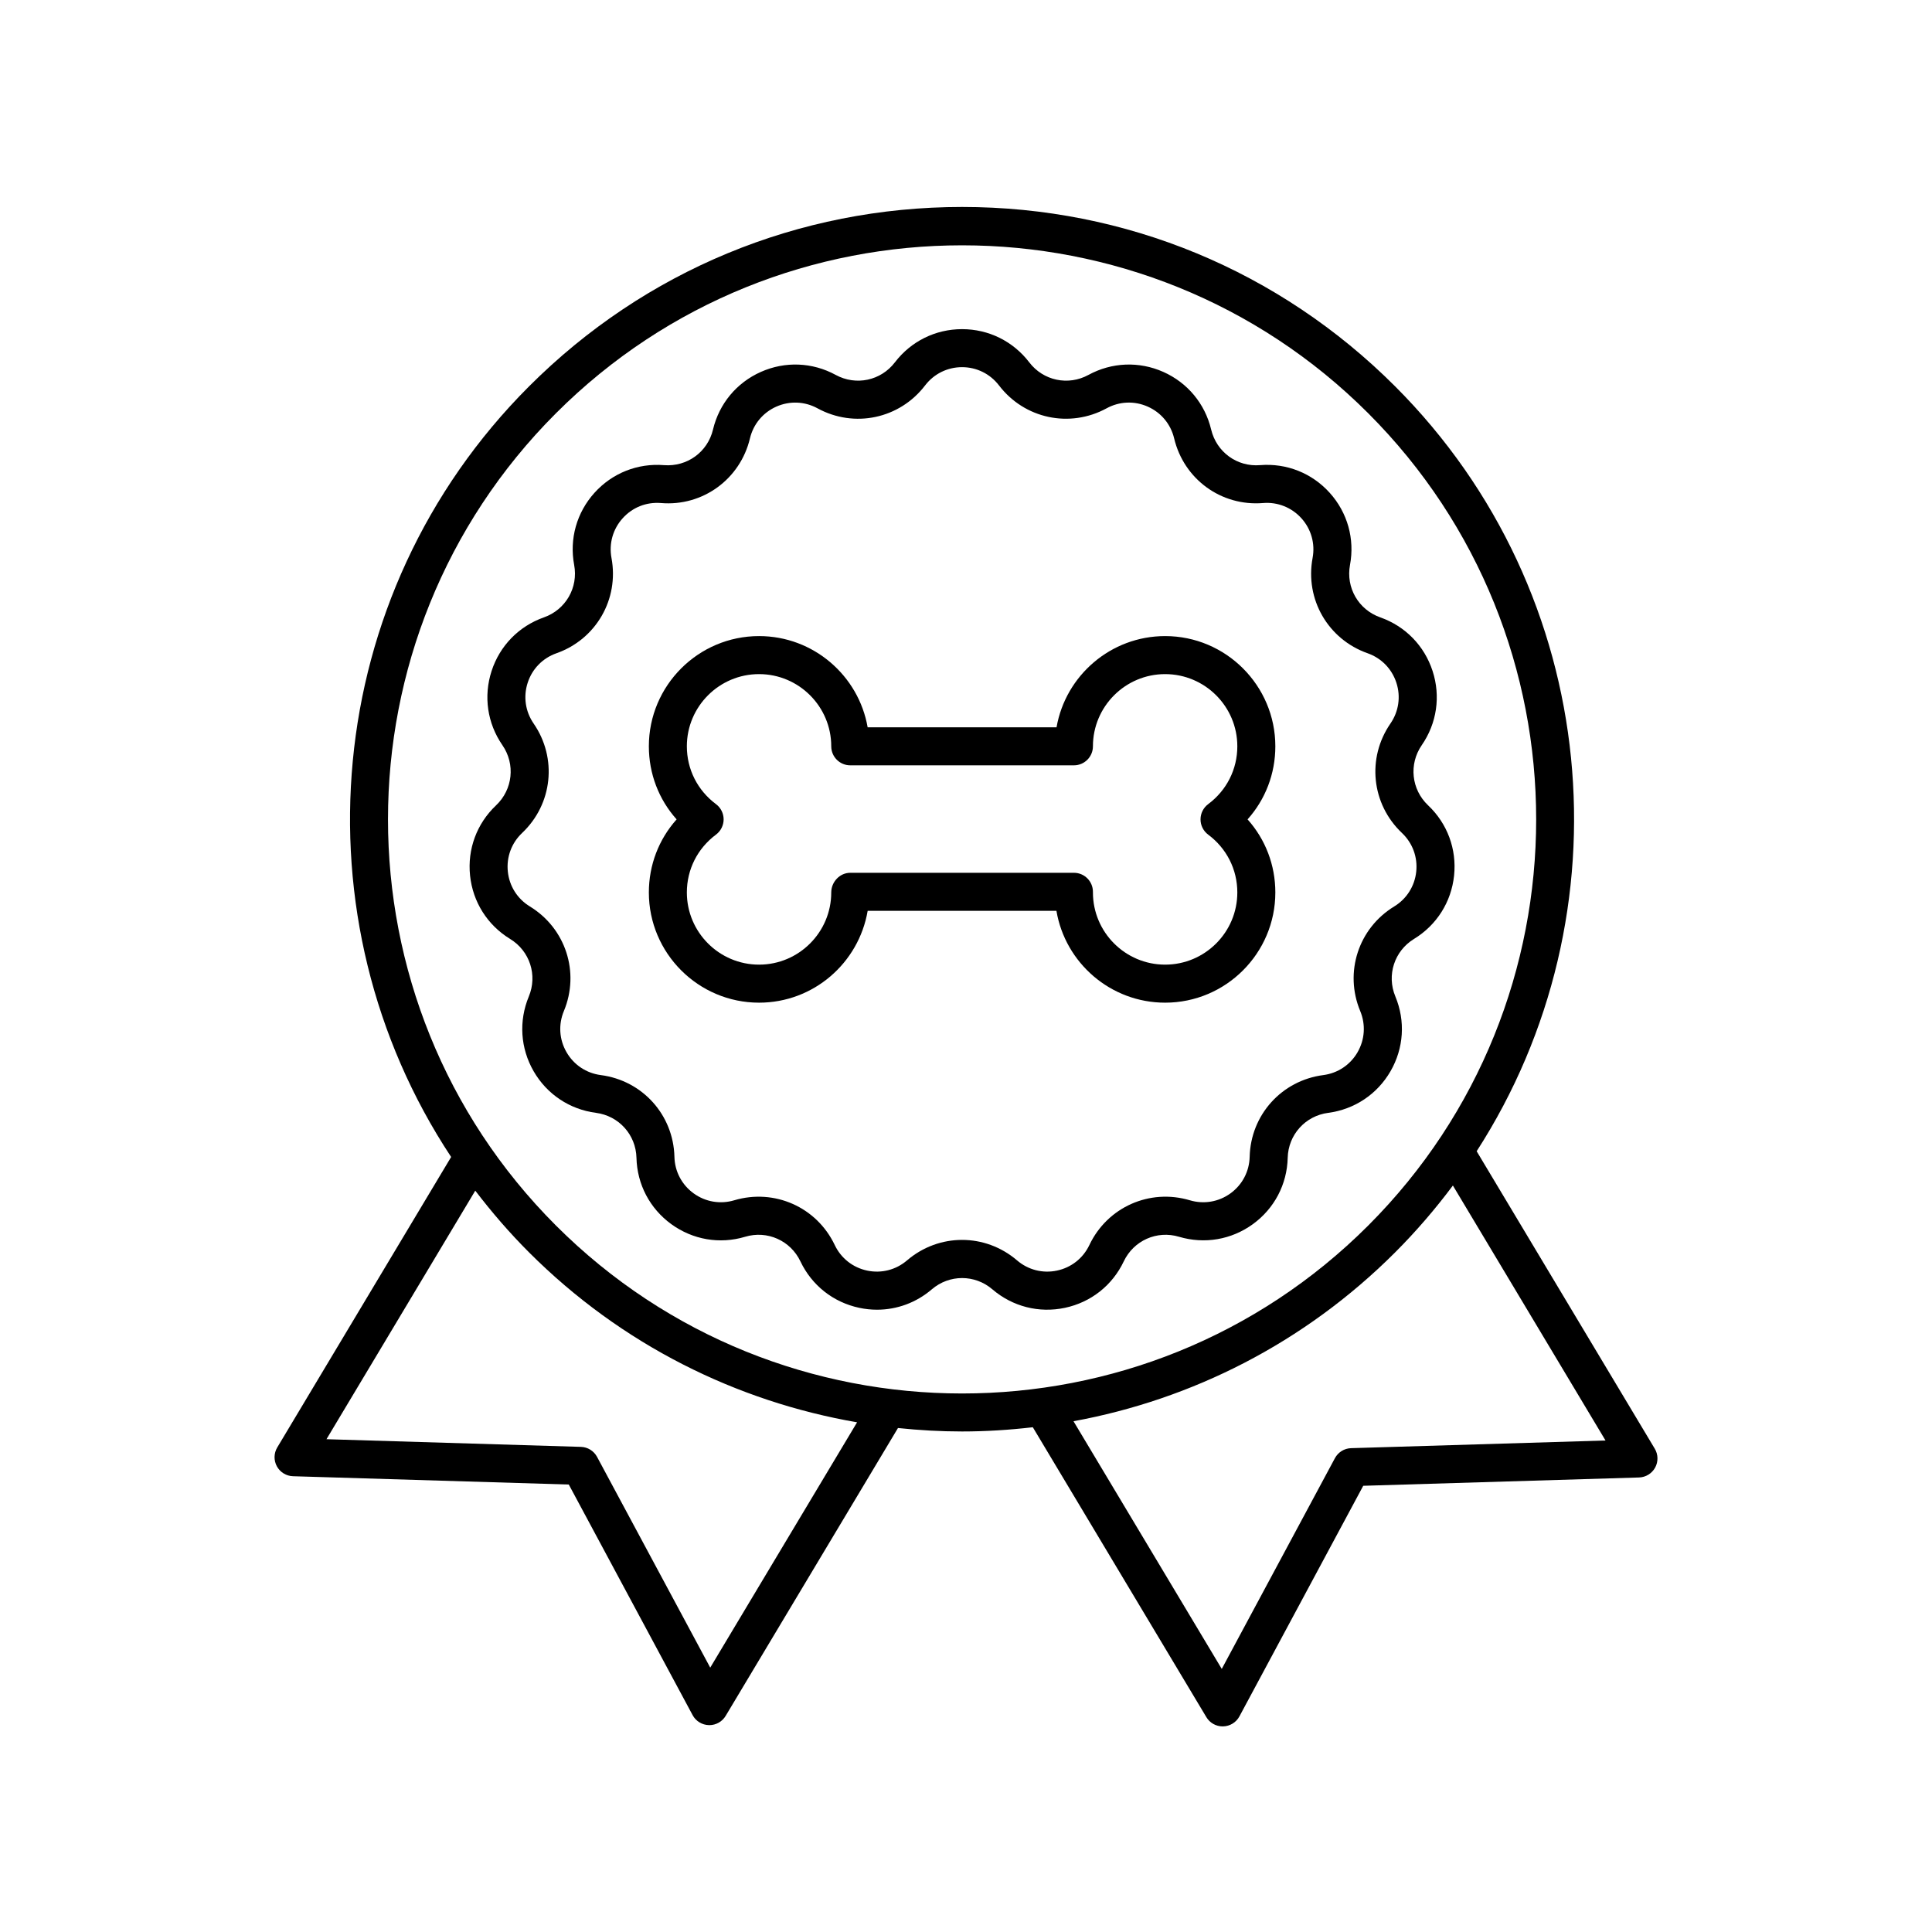<?xml version="1.0" encoding="UTF-8"?>
<!-- Uploaded to: SVG Repo, www.svgrepo.com, Generator: SVG Repo Mixer Tools -->
<svg fill="#000000" width="800px" height="800px" version="1.1" viewBox="144 144 512 512" xmlns="http://www.w3.org/2000/svg">
 <g>
  <path d="m512.5 427.89c3.519-6.094 3.984-13.312 1.285-19.812-2.356-5.652-0.27-12.066 4.953-15.258 6.008-3.668 9.871-9.785 10.609-16.781 0.734-6.996-1.773-13.785-6.883-18.617-4.449-4.207-5.152-10.918-1.676-15.957 3.996-5.793 5.039-12.953 2.863-19.645s-7.227-11.871-13.863-14.211c-5.777-2.035-9.148-7.875-8.023-13.895 1.293-6.914-0.664-13.879-5.371-19.109-4.707-5.227-11.434-7.902-18.445-7.34-6.117 0.516-11.559-3.477-12.98-9.434-1.633-6.844-6.254-12.41-12.68-15.273-6.43-2.859-13.656-2.566-19.836 0.797-5.379 2.934-11.977 1.531-15.691-3.336-4.281-5.59-10.77-8.793-17.805-8.793-7.035 0-13.523 3.207-17.797 8.793-3.719 4.867-10.309 6.269-15.691 3.336-6.176-3.367-13.406-3.656-19.836-0.793-6.43 2.859-11.047 8.43-12.68 15.273-1.418 5.957-6.848 9.898-12.98 9.434-6.988-0.566-13.73 2.113-18.441 7.34-4.707 5.231-6.668 12.195-5.371 19.109 1.125 6.016-2.25 11.863-8.023 13.895-6.633 2.34-11.688 7.519-13.863 14.211-2.176 6.691-1.133 13.852 2.863 19.645 3.477 5.039 2.769 11.75-1.676 15.957-5.113 4.836-7.625 11.621-6.887 18.621 0.734 6.996 4.602 13.113 10.609 16.781 5.227 3.191 7.309 9.605 4.957 15.258-2.699 6.496-2.234 13.719 1.281 19.809 3.519 6.098 9.539 10.109 16.516 11.02 6.07 0.789 10.586 5.805 10.734 11.922 0.172 7.031 3.539 13.438 9.23 17.578 5.699 4.137 12.828 5.363 19.566 3.344 5.856-1.762 12.031 0.996 14.656 6.527 3.019 6.356 8.699 10.84 15.582 12.301 1.574 0.336 3.152 0.5 4.719 0.5 5.281 0 10.395-1.871 14.516-5.402 4.648-3.981 11.402-3.981 16.047 0 5.34 4.578 12.359 6.363 19.234 4.902 6.883-1.461 12.562-5.945 15.582-12.301 2.629-5.531 8.781-8.289 14.656-6.527 6.742 2 13.871 0.785 19.566-3.348 5.691-4.137 9.055-10.543 9.227-17.574 0.152-6.121 4.668-11.133 10.738-11.922 6.969-0.918 12.988-4.934 16.508-11.023zm-8.727-5.043c-1.938 3.352-5.25 5.562-9.086 6.062-11.031 1.434-19.238 10.547-19.512 21.668-0.098 3.871-1.945 7.394-5.078 9.672-3.133 2.269-7.059 2.941-10.766 1.84-10.676-3.176-21.863 1.812-26.637 11.859-1.66 3.5-4.785 5.965-8.574 6.769-3.781 0.809-7.644-0.18-10.586-2.699-4.223-3.617-9.398-5.43-14.578-5.43-5.176 0-10.355 1.812-14.582 5.43-2.941 2.519-6.801 3.504-10.582 2.699-3.785-0.805-6.914-3.273-8.574-6.769-4.773-10.043-15.965-15.031-26.637-11.859-3.703 1.105-7.633 0.43-10.766-1.84-3.133-2.277-4.988-5.805-5.082-9.672-0.27-11.121-8.477-20.234-19.508-21.668-3.84-0.5-7.152-2.707-9.086-6.062-1.938-3.352-2.195-7.324-0.707-10.898 4.277-10.27 0.484-21.93-9.012-27.73-3.305-2.016-5.434-5.383-5.836-9.23-0.406-3.852 0.977-7.586 3.789-10.246 8.078-7.648 9.359-19.844 3.047-29-2.195-3.188-2.773-7.125-1.574-10.809 1.195-3.684 3.977-6.531 7.629-7.816 10.488-3.699 16.621-14.316 14.578-25.25-0.711-3.805 0.367-7.641 2.957-10.516 2.59-2.879 6.254-4.356 10.148-4.043 11.055 0.941 21.012-6.312 23.59-17.137 0.898-3.766 3.441-6.828 6.977-8.406 3.539-1.57 7.519-1.414 10.918 0.438 9.77 5.332 21.758 2.777 28.52-6.062 2.352-3.074 5.922-4.84 9.793-4.84 3.871 0 7.441 1.766 9.793 4.84 6.758 8.836 18.746 11.387 28.52 6.062 3.398-1.855 7.371-2.016 10.914-0.438 3.539 1.574 6.082 4.641 6.981 8.406 2.582 10.82 12.469 18.051 23.586 17.137 3.824-0.316 7.555 1.164 10.148 4.043 2.59 2.879 3.668 6.711 2.957 10.516-2.043 10.934 4.086 21.551 14.578 25.25 3.652 1.285 6.434 4.137 7.629 7.816 1.199 3.684 0.621 7.625-1.574 10.809-6.316 9.156-5.031 21.352 3.047 29 2.812 2.66 4.191 6.394 3.789 10.242-0.406 3.852-2.535 7.219-5.836 9.234-9.496 5.797-13.285 17.457-9.008 27.727 1.484 3.578 1.227 7.551-0.707 10.902z"/>
  <path d="m535.33 449.09c40.535-62.832 33.348-147.73-21.617-202.71-30.652-30.652-71.406-47.531-114.75-47.531-43.348 0-84.102 16.879-114.75 47.531-55.41 55.41-62.293 141.25-20.656 204.23l-46.082 76.98c-0.918 1.531-0.953 3.438-0.098 5.008 0.859 1.566 2.481 2.562 4.269 2.617l73.09 2.203 32.812 61.105c0.855 1.598 2.508 2.609 4.32 2.652 0.039 0.004 0.078 0.004 0.117 0.004 1.77 0 3.41-0.926 4.32-2.449l45.668-76.289c5.648 0.59 11.316 0.914 16.992 0.914 6.258 0 12.516-0.402 18.742-1.121l45.996 76.836c0.906 1.516 2.551 2.445 4.32 2.445 0.039 0 0.078 0 0.117-0.004 1.812-0.043 3.465-1.055 4.32-2.652l32.812-61.109 73.09-2.203c1.785-0.055 3.41-1.051 4.269-2.617 0.855-1.566 0.82-3.473-0.098-5.008zm-203.11 136.85-29.992-55.852c-0.852-1.586-2.484-2.598-4.285-2.652l-67.422-2.031 39.43-65.867c4.34 5.684 9.062 11.164 14.254 16.359 24.547 24.547 55.07 39.527 86.93 45.031zm-40.887-117.16c-59.348-59.348-59.348-155.91 0-215.26 29.676-29.676 68.648-44.508 107.63-44.508 38.973 0 77.961 14.84 107.63 44.508 59.344 59.348 59.344 155.91 0 215.26-59.348 59.344-155.91 59.344-215.26 0zm210.72 59c-1.801 0.055-3.434 1.066-4.285 2.652l-29.988 55.848-39.289-65.637c31.242-5.738 61.117-20.633 85.227-44.742 5.609-5.609 10.695-11.547 15.312-17.723l40.449 67.57z"/>
  <path d="m452.77 312.57c-14.387 0-26.383 10.457-28.773 24.172h-50.062c-2.394-13.715-14.383-24.172-28.773-24.172-16.105 0-29.207 13.105-29.207 29.211 0 7.269 2.629 14.074 7.356 19.363-4.727 5.293-7.356 12.098-7.356 19.363 0 16.105 13.102 29.211 29.207 29.211 14.406 0 26.406-10.48 28.781-24.34h50.023c2.324 13.797 14.355 24.34 28.805 24.34 16.105 0 29.207-13.105 29.207-29.211 0-7.269-2.629-14.074-7.359-19.363 4.731-5.289 7.359-12.094 7.359-19.363 0-16.105-13.102-29.211-29.207-29.211zm11.406 52.613c4.91 3.664 7.727 9.246 7.727 15.324 0 10.551-8.582 19.133-19.133 19.133s-19.133-8.582-19.133-19.133v-0.168c0-2.781-2.254-5.039-5.039-5.039h-59.27c-2.781 0-5.039 2.422-5.039 5.207 0 10.551-8.582 19.133-19.133 19.133-10.547 0-19.133-8.582-19.133-19.133 0-6.078 2.812-11.664 7.723-15.328 1.273-0.949 2.023-2.449 2.023-4.035 0-1.59-0.75-3.086-2.023-4.039-4.91-3.66-7.723-9.246-7.723-15.324 0-10.551 8.582-19.133 19.133-19.133 10.547 0 19.133 8.582 19.133 19.133 0 2.781 2.254 5.039 5.039 5.039h59.27c2.781 0 5.039-2.254 5.039-5.039 0-10.551 8.582-19.133 19.133-19.133 10.547 0 19.133 8.582 19.133 19.133 0 6.078-2.816 11.664-7.723 15.324-1.277 0.953-2.027 2.449-2.027 4.039-0.004 1.586 0.746 3.086 2.023 4.039z"/>
 </g>
</svg>